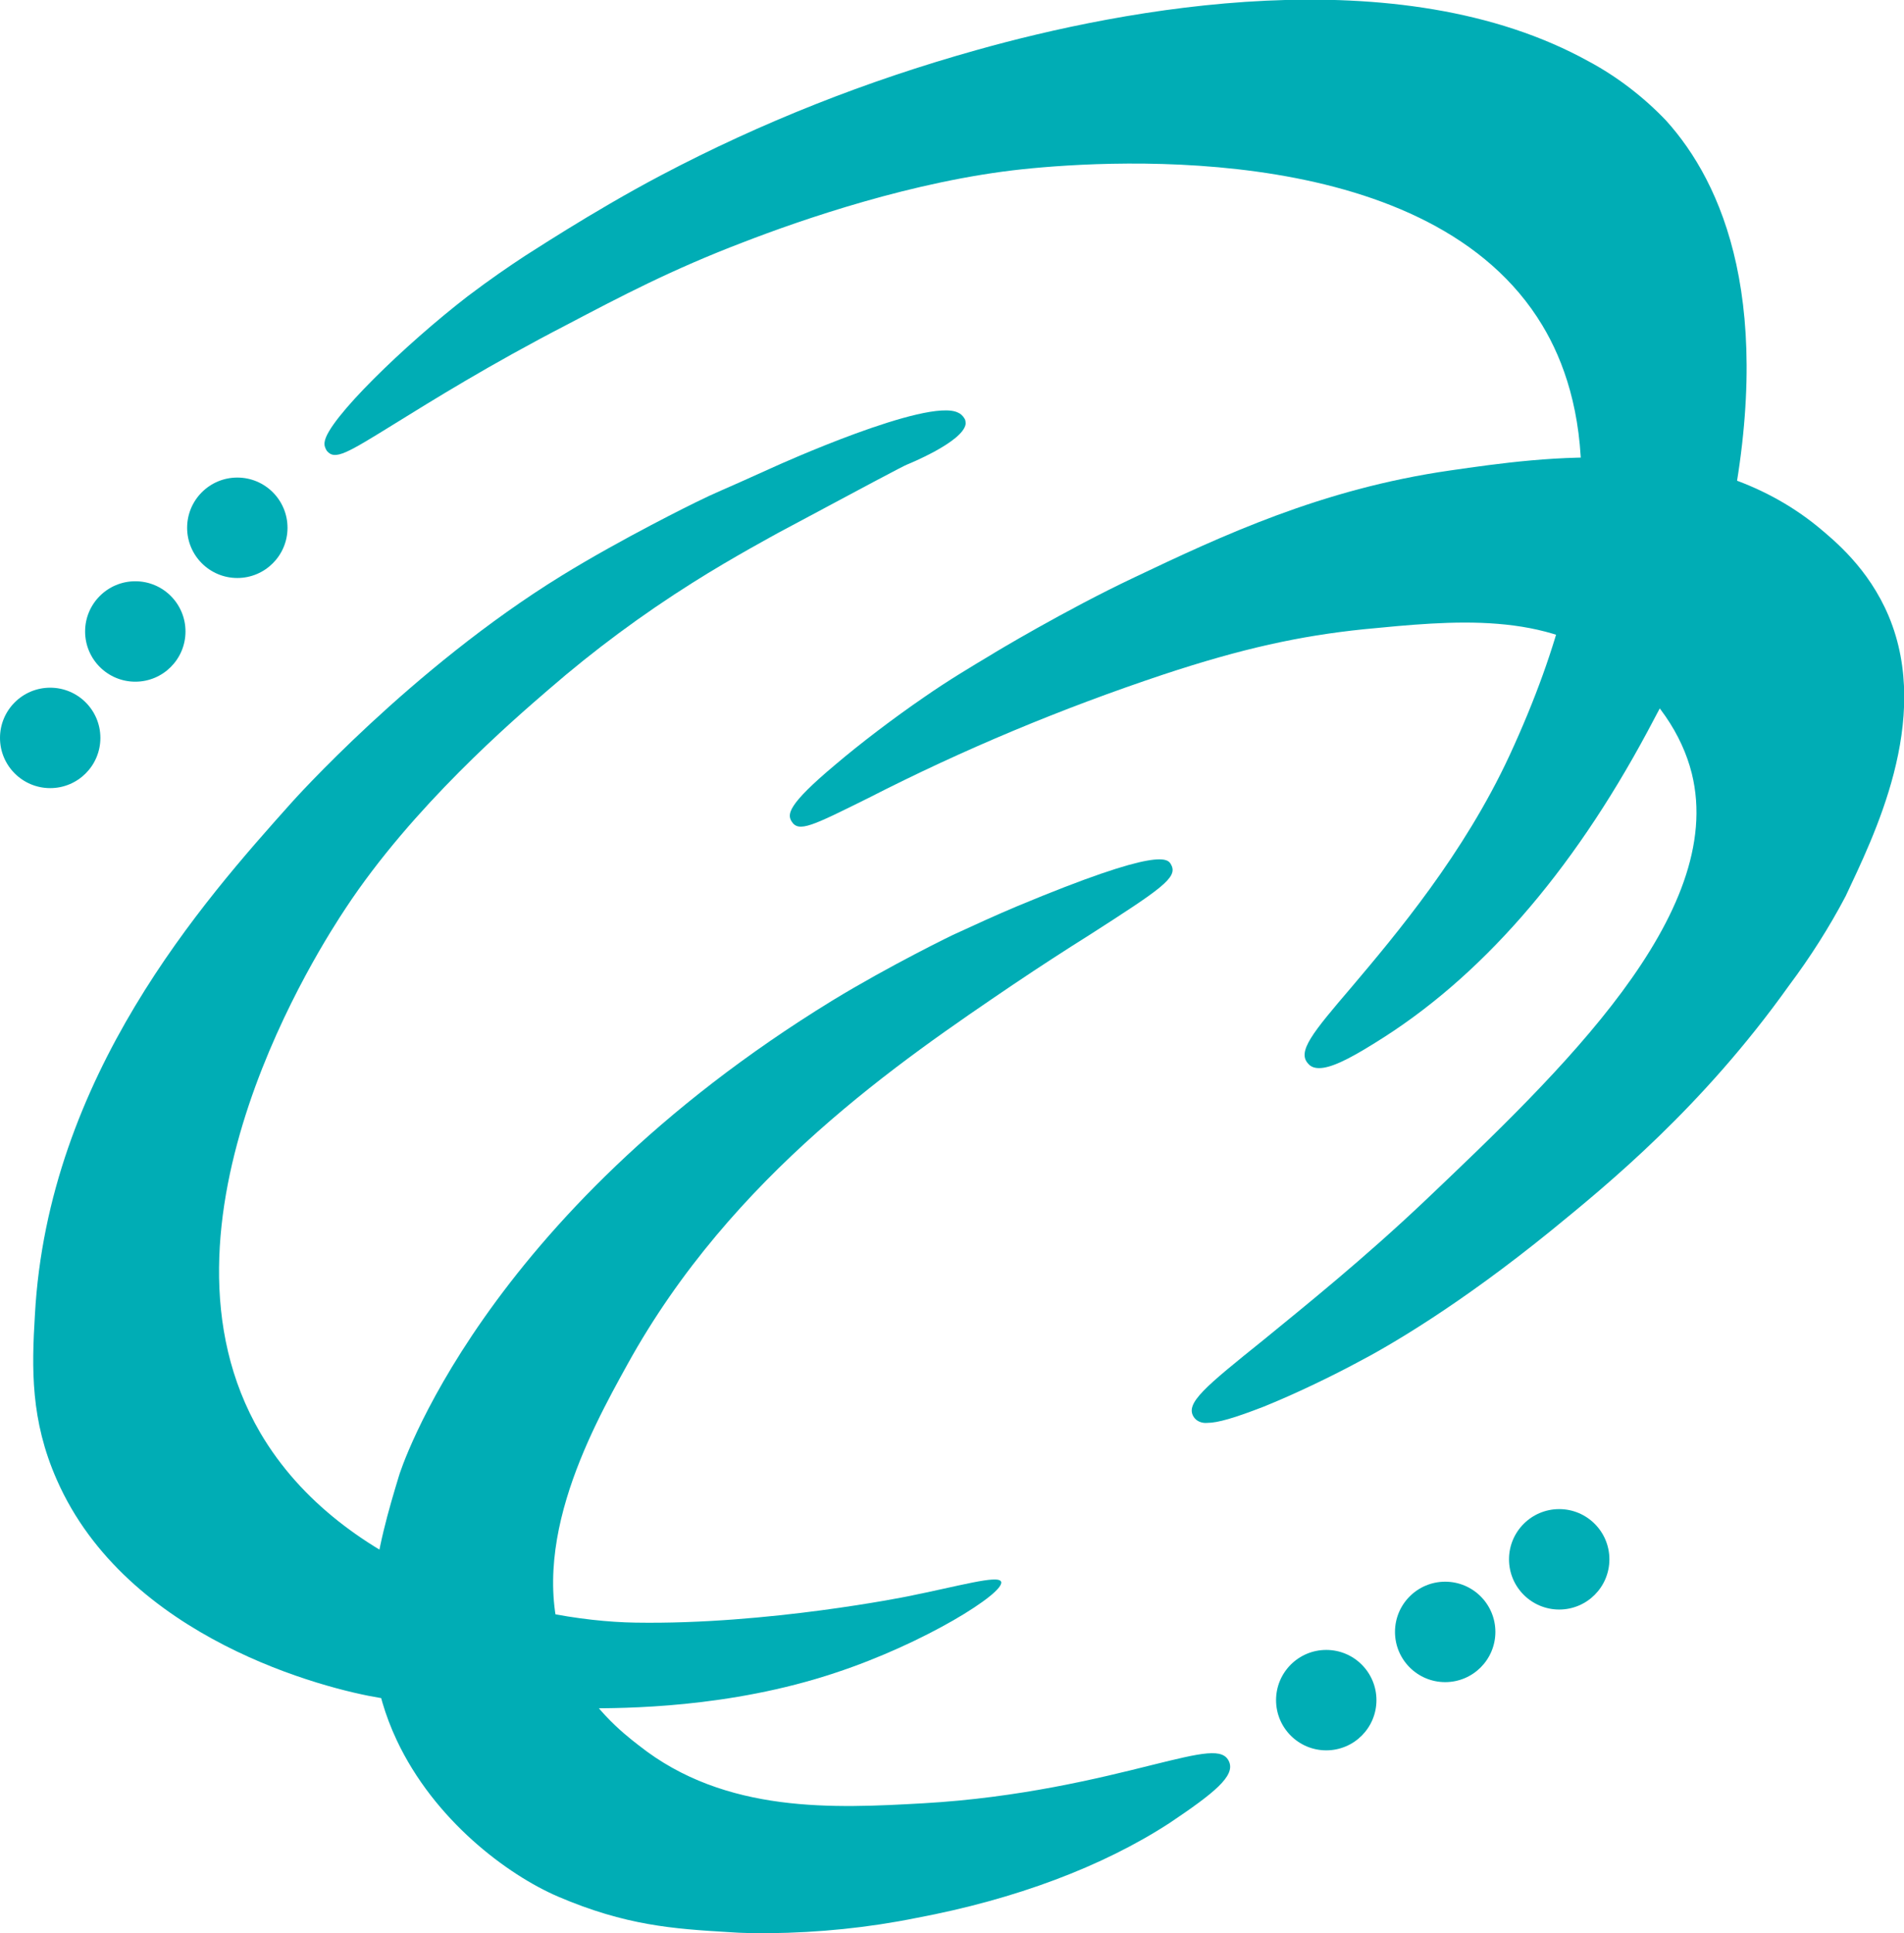 <?xml version="1.0" encoding="utf-8"?>
<!-- Generator: Adobe Illustrator 22.0.0, SVG Export Plug-In . SVG Version: 6.00 Build 0)  -->
<svg version="1.1" id="Layer_2_1_" xmlns="http://www.w3.org/2000/svg" xmlns:xlink="http://www.w3.org/1999/xlink" x="0px" y="0px"
	 viewBox="0 0 349 354.2" style="enable-background:new 0 0 349 354.2;" xml:space="preserve">
<style type="text/css">
	.st0{fill:#00ADB5;}
</style>
<path class="st0" d="M305.4,22.1c-4.1-4.3-8.9-8-14.1-10.8c-35-19.4-85.4-9.7-112.4-2.1c-20,5.6-39.3,13.2-57.7,22.9
	c-12.9,6.8-24.9,14.8-25,14.8c-2.9,1.9-6.4,4.3-10.5,7.4C74.3,63.1,60,76.9,59.5,81c-0.1,0.6,0.1,1.1,0.4,1.6
	c1.5,1.8,3.6,0.5,12.5-5c6.8-4.2,17.2-10.7,31.5-18.1c9.9-5.2,19.2-10.1,32.3-15.1c10.6-4.1,31.3-11.3,51.3-13.4
	c17.2-1.8,74.9-5.1,95.2,28.6c7.9,13.1,13.2,37.3-6,78.8c-8.4,18.1-20.8,32.8-29,42.5c-7.1,8.3-10,11.8-7.9,14
	c0.5,0.6,1.2,0.8,2,0.8c2,0,5.1-1.4,10.2-4.6c19.2-11.8,36-31,50-57.1c7.8-14.5,11.7-23,14.5-35.8v-0.1
	C325.8,55.7,315.6,33.4,305.4,22.1z"/>
<path class="st0" d="M346.2,112.9c-3.7-8.8-10-13.9-13-16.4c-21-17.1-50-12.8-67.4-10.3c-23.6,3.4-41.9,12-57.9,19.6
	c-12.5,5.9-26,14-26.1,14.1c-4,2.4-7.9,4.7-12.5,7.9c-5.4,3.7-11.6,8.4-16.3,12.4c-8.7,7.3-8.7,9-7.9,10.3c1.3,2.1,3.8,0.8,14.1-4.3
	c17.4-8.9,35.4-16.4,54-22.6c14.5-4.8,25.1-7.1,36.7-8.3c16.5-1.6,33.6-3.4,46.8,7c6.9,5.3,11.6,12.2,13.4,19.4
	c6.4,25.8-24.2,54.8-48.8,78.2c-11.4,10.8-22,19.3-29.7,25.6c-10.7,8.6-14.4,11.6-12.8,14.1c0.5,0.8,1.5,1.2,2.5,1.1
	c1.9,0,5-0.9,10.4-3c5.7-2.3,12.3-5.5,16.6-7.8c6.2-3.2,19.1-10.7,36.1-24.5c10.3-8.4,27.6-22.5,43.5-44.8
	c3.9-5.2,7.4-10.7,10.4-16.4C343.3,153.5,354.2,132,346.2,112.9z"/>
<path class="st0" d="M183.5,289.8c-0.5-1.3-7.7,0.8-17.2,2.7c0,0-25.6,5.2-49.8,4.8c-19.8-0.3-53.8-9.2-68.8-34.8
	c-22.3-38.2,11.5-89.8,15.6-96c12.3-18.7,30.8-34.6,37.3-40.2c8.3-7.2,17.1-13.7,26.3-19.5c7.6-4.8,15.3-8.9,15.8-9.2
	c15.5-8.3,23.2-12.4,23.6-12.5c0,0,10.2-4.1,10.7-7.4c0-0.3,0-0.7-0.2-1c-0.3-0.5-0.7-0.9-1.2-1.1c-5.6-2.8-33.4,9.8-33.4,9.8
	c-11.7,5.3-10.1,4.4-14.8,6.7c0,0-13.3,6.5-24.5,13.4c-27.6,17-49.5,41.6-49.5,41.6c-16.1,18-44.6,50-47,93.8
	c-0.6,9.9-0.8,19.3,4,30.2c12.8,29.2,49.4,38.4,59.3,40c9.6,1.5,31.8,2,33.4,1.9l0,0c0,0,1.8,0,4.4,0c6.8,0,26.1,0,45.6-6.5
	C169.5,301.1,184.3,291.8,183.5,289.8z"/>
<path class="st0" d="M225.3,322.8c-1.1-2.6-4.9-1.7-14.2,0.6c-9.6,2.4-24.2,6-41.9,7c-16.1,0.9-36.2,2-52.1-10.6
	c-3-2.3-9.1-7.2-12.7-15.2c-8.8-19.5,3.8-42.3,10.6-54.6c19.2-34.8,50.2-55.7,70.7-69.6c4.9-3.3,9.7-6.4,14-9.1
	c13.1-8.4,16.2-10.5,15-12.8c-0.6-1.2-1.8-3.5-28.4,7.6c-3.8,1.6-7.5,3.3-11.2,5c-0.1,0-12,5.8-22.5,12.2
	C88,222.9,73.2,270,73.1,270.5c-3.6,11.9-9,30-0.4,48.3c6.9,14.7,20.3,24.7,29.6,28.7c12.4,5.3,21.1,5.9,31.2,6.5
	c2.6,0.2,5.1,0.2,7.5,0.2c9.1-0.1,18.1-1,27-2.8c18.1-3.4,34.1-9.4,46.4-17.4C222.6,328.5,226.4,325.4,225.3,322.8z"/>
<circle class="st0" cx="43.5" cy="96.7" r="9.2"/>
<circle class="st0" cx="24.8" cy="115.7" r="9.2"/>
<circle class="st0" cx="9.2" cy="135.2" r="9.2"/>
<circle class="st0" cx="285.8" cy="285.7" r="9.2"/>
<circle class="st0" cx="264.9" cy="299" r="9.2"/>
<circle class="st0" cx="243.1" cy="311.5" r="9.2"/>
</svg>
